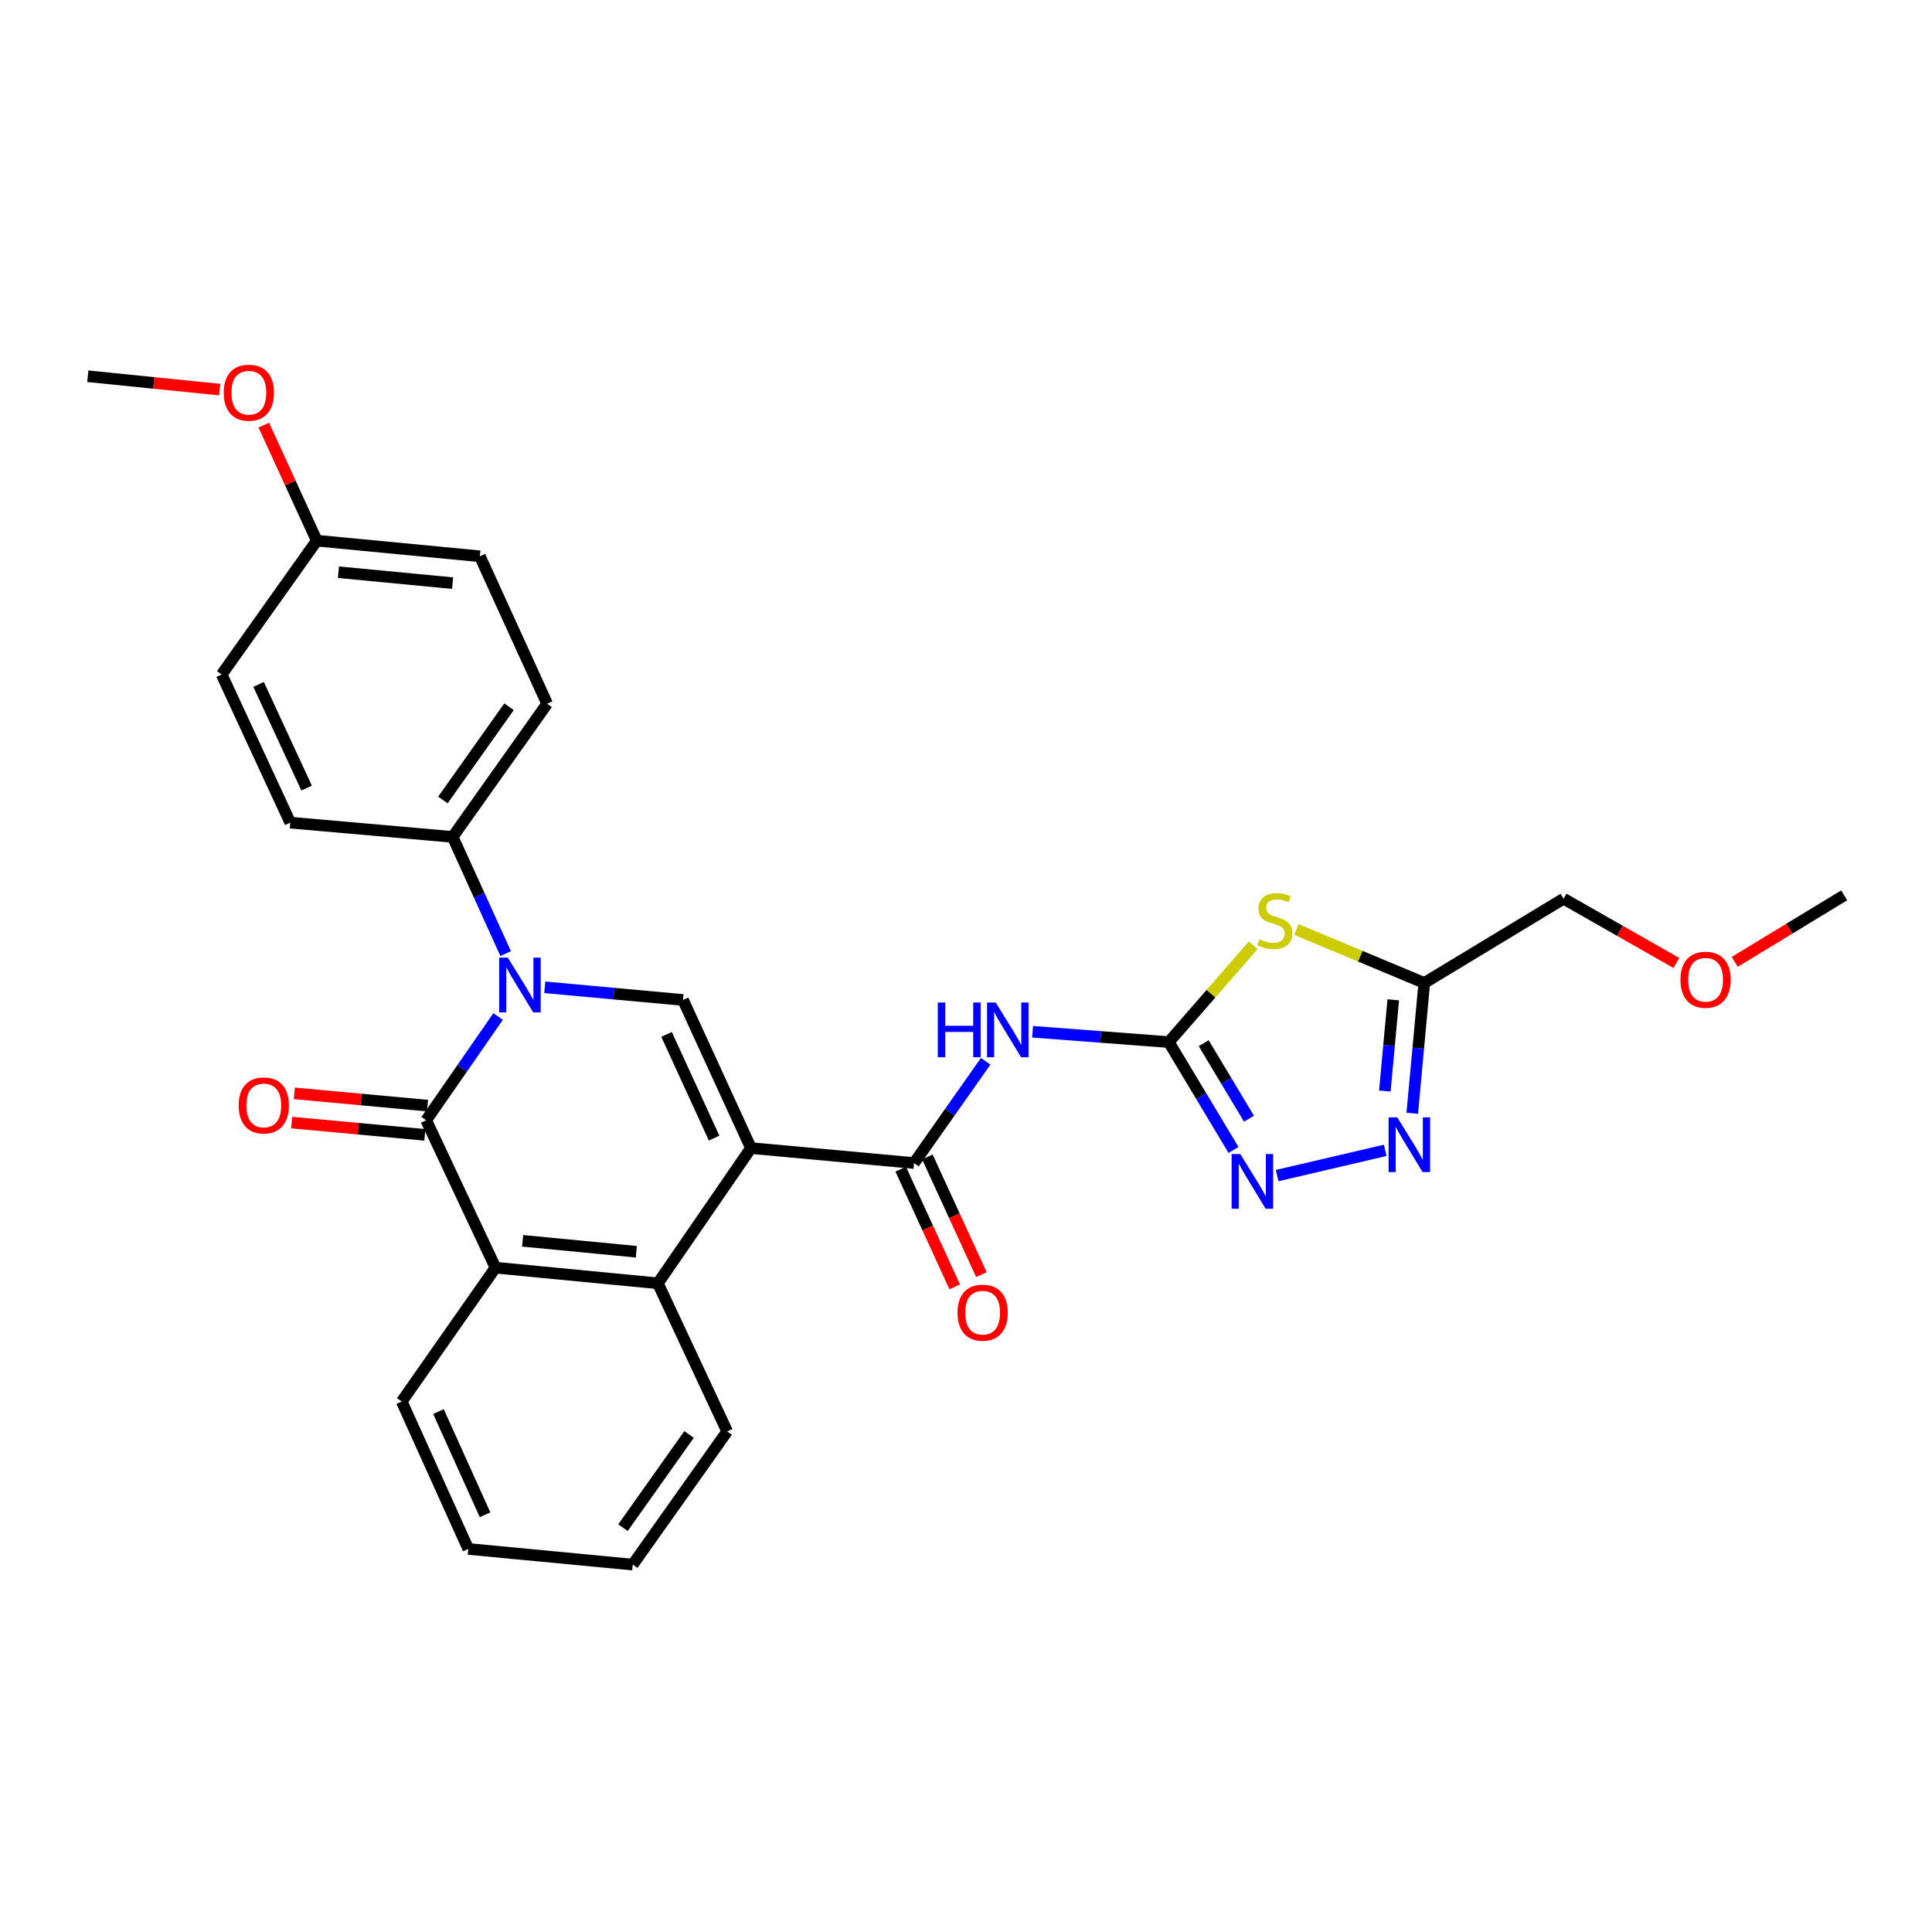 <?xml version='1.0' encoding='iso-8859-1'?>
<svg version='1.1' baseProfile='full'
              xmlns='http://www.w3.org/2000/svg'
                      xmlns:rdkit='http://www.rdkit.org/xml'
                      xmlns:xlink='http://www.w3.org/1999/xlink'
                  xml:space='preserve'
width='1000px' height='1000px' viewBox='0 0 1000 1000'>
<!-- END OF HEADER -->
<rect style='opacity:1.0;fill:#FFFFFF;stroke:none' width='1000' height='1000' x='0' y='0'> </rect>
<path class='bond-2' d='M 388.697,594.247 L 353.539,517.579' style='fill:none;fill-rule:evenodd;stroke:#000000;stroke-width:6px;stroke-linecap:butt;stroke-linejoin:miter;stroke-opacity:1' />
<path class='bond-2' d='M 369.618,589.078 L 345.008,535.409' style='fill:none;fill-rule:evenodd;stroke:#000000;stroke-width:6px;stroke-linecap:butt;stroke-linejoin:miter;stroke-opacity:1' />
<path class='bond-4' d='M 388.697,594.247 L 473.111,601.993' style='fill:none;fill-rule:evenodd;stroke:#000000;stroke-width:6px;stroke-linecap:butt;stroke-linejoin:miter;stroke-opacity:1' />
<path class='bond-7' d='M 388.697,594.247 L 340.512,664.234' style='fill:none;fill-rule:evenodd;stroke:#000000;stroke-width:6px;stroke-linecap:butt;stroke-linejoin:miter;stroke-opacity:1' />
<path class='bond-0' d='M 281.976,511.027 L 317.757,514.303' style='fill:none;fill-rule:evenodd;stroke:#0000FF;stroke-width:6px;stroke-linecap:butt;stroke-linejoin:miter;stroke-opacity:1' />
<path class='bond-0' d='M 317.757,514.303 L 353.539,517.579' style='fill:none;fill-rule:evenodd;stroke:#000000;stroke-width:6px;stroke-linecap:butt;stroke-linejoin:miter;stroke-opacity:1' />
<path class='bond-12' d='M 261.731,493.585 L 248.018,463.383' style='fill:none;fill-rule:evenodd;stroke:#0000FF;stroke-width:6px;stroke-linecap:butt;stroke-linejoin:miter;stroke-opacity:1' />
<path class='bond-12' d='M 248.018,463.383 L 234.304,433.181' style='fill:none;fill-rule:evenodd;stroke:#000000;stroke-width:6px;stroke-linecap:butt;stroke-linejoin:miter;stroke-opacity:1' />
<path class='bond-29' d='M 257.823,526.139 L 239.208,552.988' style='fill:none;fill-rule:evenodd;stroke:#0000FF;stroke-width:6px;stroke-linecap:butt;stroke-linejoin:miter;stroke-opacity:1' />
<path class='bond-29' d='M 239.208,552.988 L 220.594,579.837' style='fill:none;fill-rule:evenodd;stroke:#000000;stroke-width:6px;stroke-linecap:butt;stroke-linejoin:miter;stroke-opacity:1' />
<path class='bond-1' d='M 220.594,579.837 L 256.46,656.143' style='fill:none;fill-rule:evenodd;stroke:#000000;stroke-width:6px;stroke-linecap:butt;stroke-linejoin:miter;stroke-opacity:1' />
<path class='bond-13' d='M 221.291,572.275 L 186.816,569.099' style='fill:none;fill-rule:evenodd;stroke:#000000;stroke-width:6px;stroke-linecap:butt;stroke-linejoin:miter;stroke-opacity:1' />
<path class='bond-13' d='M 186.816,569.099 L 152.341,565.922' style='fill:none;fill-rule:evenodd;stroke:#FF0000;stroke-width:6px;stroke-linecap:butt;stroke-linejoin:miter;stroke-opacity:1' />
<path class='bond-13' d='M 219.897,587.398 L 185.422,584.222' style='fill:none;fill-rule:evenodd;stroke:#000000;stroke-width:6px;stroke-linecap:butt;stroke-linejoin:miter;stroke-opacity:1' />
<path class='bond-13' d='M 185.422,584.222 L 150.948,581.045' style='fill:none;fill-rule:evenodd;stroke:#FF0000;stroke-width:6px;stroke-linecap:butt;stroke-linejoin:miter;stroke-opacity:1' />
<path class='bond-3' d='M 604.976,539.389 L 569.719,536.712' style='fill:none;fill-rule:evenodd;stroke:#000000;stroke-width:6px;stroke-linecap:butt;stroke-linejoin:miter;stroke-opacity:1' />
<path class='bond-3' d='M 569.719,536.712 L 534.463,534.035' style='fill:none;fill-rule:evenodd;stroke:#0000FF;stroke-width:6px;stroke-linecap:butt;stroke-linejoin:miter;stroke-opacity:1' />
<path class='bond-5' d='M 604.976,539.389 L 626.825,514.32' style='fill:none;fill-rule:evenodd;stroke:#000000;stroke-width:6px;stroke-linecap:butt;stroke-linejoin:miter;stroke-opacity:1' />
<path class='bond-5' d='M 626.825,514.32 L 648.675,489.252' style='fill:none;fill-rule:evenodd;stroke:#CCCC00;stroke-width:6px;stroke-linecap:butt;stroke-linejoin:miter;stroke-opacity:1' />
<path class='bond-9' d='M 604.976,539.389 L 621.723,567.306' style='fill:none;fill-rule:evenodd;stroke:#000000;stroke-width:6px;stroke-linecap:butt;stroke-linejoin:miter;stroke-opacity:1' />
<path class='bond-9' d='M 621.723,567.306 L 638.469,595.223' style='fill:none;fill-rule:evenodd;stroke:#0000FF;stroke-width:6px;stroke-linecap:butt;stroke-linejoin:miter;stroke-opacity:1' />
<path class='bond-9' d='M 623.023,539.951 L 634.746,559.493' style='fill:none;fill-rule:evenodd;stroke:#000000;stroke-width:6px;stroke-linecap:butt;stroke-linejoin:miter;stroke-opacity:1' />
<path class='bond-9' d='M 634.746,559.493 L 646.469,579.035' style='fill:none;fill-rule:evenodd;stroke:#0000FF;stroke-width:6px;stroke-linecap:butt;stroke-linejoin:miter;stroke-opacity:1' />
<path class='bond-6' d='M 473.111,601.993 L 491.646,575.661' style='fill:none;fill-rule:evenodd;stroke:#000000;stroke-width:6px;stroke-linecap:butt;stroke-linejoin:miter;stroke-opacity:1' />
<path class='bond-6' d='M 491.646,575.661 L 510.182,549.328' style='fill:none;fill-rule:evenodd;stroke:#0000FF;stroke-width:6px;stroke-linecap:butt;stroke-linejoin:miter;stroke-opacity:1' />
<path class='bond-14' d='M 466.209,605.16 L 480.183,635.616' style='fill:none;fill-rule:evenodd;stroke:#000000;stroke-width:6px;stroke-linecap:butt;stroke-linejoin:miter;stroke-opacity:1' />
<path class='bond-14' d='M 480.183,635.616 L 494.158,666.072' style='fill:none;fill-rule:evenodd;stroke:#FF0000;stroke-width:6px;stroke-linecap:butt;stroke-linejoin:miter;stroke-opacity:1' />
<path class='bond-14' d='M 480.012,598.826 L 493.987,629.283' style='fill:none;fill-rule:evenodd;stroke:#000000;stroke-width:6px;stroke-linecap:butt;stroke-linejoin:miter;stroke-opacity:1' />
<path class='bond-14' d='M 493.987,629.283 L 507.961,659.739' style='fill:none;fill-rule:evenodd;stroke:#FF0000;stroke-width:6px;stroke-linecap:butt;stroke-linejoin:miter;stroke-opacity:1' />
<path class='bond-11' d='M 671.019,481.111 L 704.111,494.945' style='fill:none;fill-rule:evenodd;stroke:#CCCC00;stroke-width:6px;stroke-linecap:butt;stroke-linejoin:miter;stroke-opacity:1' />
<path class='bond-11' d='M 704.111,494.945 L 737.203,508.779' style='fill:none;fill-rule:evenodd;stroke:#000000;stroke-width:6px;stroke-linecap:butt;stroke-linejoin:miter;stroke-opacity:1' />
<path class='bond-8' d='M 340.512,664.234 L 256.46,656.143' style='fill:none;fill-rule:evenodd;stroke:#000000;stroke-width:6px;stroke-linecap:butt;stroke-linejoin:miter;stroke-opacity:1' />
<path class='bond-8' d='M 329.359,647.903 L 270.523,642.239' style='fill:none;fill-rule:evenodd;stroke:#000000;stroke-width:6px;stroke-linecap:butt;stroke-linejoin:miter;stroke-opacity:1' />
<path class='bond-21' d='M 340.512,664.234 L 376.378,740.911' style='fill:none;fill-rule:evenodd;stroke:#000000;stroke-width:6px;stroke-linecap:butt;stroke-linejoin:miter;stroke-opacity:1' />
<path class='bond-22' d='M 256.46,656.143 L 207.938,725.429' style='fill:none;fill-rule:evenodd;stroke:#000000;stroke-width:6px;stroke-linecap:butt;stroke-linejoin:miter;stroke-opacity:1' />
<path class='bond-10' d='M 661.051,608.488 L 716.978,595.421' style='fill:none;fill-rule:evenodd;stroke:#0000FF;stroke-width:6px;stroke-linecap:butt;stroke-linejoin:miter;stroke-opacity:1' />
<path class='bond-31' d='M 730.976,576.239 L 734.09,542.509' style='fill:none;fill-rule:evenodd;stroke:#0000FF;stroke-width:6px;stroke-linecap:butt;stroke-linejoin:miter;stroke-opacity:1' />
<path class='bond-31' d='M 734.09,542.509 L 737.203,508.779' style='fill:none;fill-rule:evenodd;stroke:#000000;stroke-width:6px;stroke-linecap:butt;stroke-linejoin:miter;stroke-opacity:1' />
<path class='bond-31' d='M 716.787,564.724 L 718.967,541.113' style='fill:none;fill-rule:evenodd;stroke:#0000FF;stroke-width:6px;stroke-linecap:butt;stroke-linejoin:miter;stroke-opacity:1' />
<path class='bond-31' d='M 718.967,541.113 L 721.147,517.502' style='fill:none;fill-rule:evenodd;stroke:#000000;stroke-width:6px;stroke-linecap:butt;stroke-linejoin:miter;stroke-opacity:1' />
<path class='bond-20' d='M 737.203,508.779 L 809.308,465.175' style='fill:none;fill-rule:evenodd;stroke:#000000;stroke-width:6px;stroke-linecap:butt;stroke-linejoin:miter;stroke-opacity:1' />
<path class='bond-15' d='M 234.304,433.181 L 283.198,364.25' style='fill:none;fill-rule:evenodd;stroke:#000000;stroke-width:6px;stroke-linecap:butt;stroke-linejoin:miter;stroke-opacity:1' />
<path class='bond-15' d='M 229.251,414.055 L 263.477,365.803' style='fill:none;fill-rule:evenodd;stroke:#000000;stroke-width:6px;stroke-linecap:butt;stroke-linejoin:miter;stroke-opacity:1' />
<path class='bond-16' d='M 234.304,433.181 L 150.253,425.799' style='fill:none;fill-rule:evenodd;stroke:#000000;stroke-width:6px;stroke-linecap:butt;stroke-linejoin:miter;stroke-opacity:1' />
<path class='bond-19' d='M 283.198,364.25 L 248.378,287.927' style='fill:none;fill-rule:evenodd;stroke:#000000;stroke-width:6px;stroke-linecap:butt;stroke-linejoin:miter;stroke-opacity:1' />
<path class='bond-18' d='M 150.253,425.799 L 114.732,349.122' style='fill:none;fill-rule:evenodd;stroke:#000000;stroke-width:6px;stroke-linecap:butt;stroke-linejoin:miter;stroke-opacity:1' />
<path class='bond-18' d='M 158.705,407.914 L 133.841,354.24' style='fill:none;fill-rule:evenodd;stroke:#000000;stroke-width:6px;stroke-linecap:butt;stroke-linejoin:miter;stroke-opacity:1' />
<path class='bond-17' d='M 163.963,279.844 L 114.732,349.122' style='fill:none;fill-rule:evenodd;stroke:#000000;stroke-width:6px;stroke-linecap:butt;stroke-linejoin:miter;stroke-opacity:1' />
<path class='bond-23' d='M 163.963,279.844 L 150.253,249.948' style='fill:none;fill-rule:evenodd;stroke:#000000;stroke-width:6px;stroke-linecap:butt;stroke-linejoin:miter;stroke-opacity:1' />
<path class='bond-23' d='M 150.253,249.948 L 136.542,220.052' style='fill:none;fill-rule:evenodd;stroke:#FF0000;stroke-width:6px;stroke-linecap:butt;stroke-linejoin:miter;stroke-opacity:1' />
<path class='bond-32' d='M 163.963,279.844 L 248.378,287.927' style='fill:none;fill-rule:evenodd;stroke:#000000;stroke-width:6px;stroke-linecap:butt;stroke-linejoin:miter;stroke-opacity:1' />
<path class='bond-32' d='M 175.178,296.174 L 234.268,301.832' style='fill:none;fill-rule:evenodd;stroke:#000000;stroke-width:6px;stroke-linecap:butt;stroke-linejoin:miter;stroke-opacity:1' />
<path class='bond-24' d='M 809.308,465.175 L 838.494,481.799' style='fill:none;fill-rule:evenodd;stroke:#000000;stroke-width:6px;stroke-linecap:butt;stroke-linejoin:miter;stroke-opacity:1' />
<path class='bond-24' d='M 838.494,481.799 L 867.681,498.423' style='fill:none;fill-rule:evenodd;stroke:#FF0000;stroke-width:6px;stroke-linecap:butt;stroke-linejoin:miter;stroke-opacity:1' />
<path class='bond-27' d='M 376.378,740.911 L 327.51,809.835' style='fill:none;fill-rule:evenodd;stroke:#000000;stroke-width:6px;stroke-linecap:butt;stroke-linejoin:miter;stroke-opacity:1' />
<path class='bond-27' d='M 356.659,742.466 L 322.451,790.712' style='fill:none;fill-rule:evenodd;stroke:#000000;stroke-width:6px;stroke-linecap:butt;stroke-linejoin:miter;stroke-opacity:1' />
<path class='bond-30' d='M 207.938,725.429 L 242.387,801.735' style='fill:none;fill-rule:evenodd;stroke:#000000;stroke-width:6px;stroke-linecap:butt;stroke-linejoin:miter;stroke-opacity:1' />
<path class='bond-30' d='M 226.947,730.626 L 251.061,784.04' style='fill:none;fill-rule:evenodd;stroke:#000000;stroke-width:6px;stroke-linecap:butt;stroke-linejoin:miter;stroke-opacity:1' />
<path class='bond-25' d='M 113.711,201.656 L 79.583,198.201' style='fill:none;fill-rule:evenodd;stroke:#FF0000;stroke-width:6px;stroke-linecap:butt;stroke-linejoin:miter;stroke-opacity:1' />
<path class='bond-25' d='M 79.583,198.201 L 45.455,194.746' style='fill:none;fill-rule:evenodd;stroke:#000000;stroke-width:6px;stroke-linecap:butt;stroke-linejoin:miter;stroke-opacity:1' />
<path class='bond-26' d='M 897.895,497.856 L 926.22,480.643' style='fill:none;fill-rule:evenodd;stroke:#FF0000;stroke-width:6px;stroke-linecap:butt;stroke-linejoin:miter;stroke-opacity:1' />
<path class='bond-26' d='M 926.22,480.643 L 954.545,463.429' style='fill:none;fill-rule:evenodd;stroke:#000000;stroke-width:6px;stroke-linecap:butt;stroke-linejoin:miter;stroke-opacity:1' />
<path class='bond-28' d='M 327.51,809.835 L 242.387,801.735' style='fill:none;fill-rule:evenodd;stroke:#000000;stroke-width:6px;stroke-linecap:butt;stroke-linejoin:miter;stroke-opacity:1' />
<path  class='atom-1' d='M 262.856 495.69
L 272.136 510.69
Q 273.056 512.17, 274.536 514.85
Q 276.016 517.53, 276.096 517.69
L 276.096 495.69
L 279.856 495.69
L 279.856 524.01
L 275.976 524.01
L 266.016 507.61
Q 264.856 505.69, 263.616 503.49
Q 262.416 501.29, 262.056 500.61
L 262.056 524.01
L 258.376 524.01
L 258.376 495.69
L 262.856 495.69
' fill='#0000FF'/>
<path  class='atom-6' d='M 651.843 486.159
Q 652.163 486.279, 653.483 486.839
Q 654.803 487.399, 656.243 487.759
Q 657.723 488.079, 659.163 488.079
Q 661.843 488.079, 663.403 486.799
Q 664.963 485.479, 664.963 483.199
Q 664.963 481.639, 664.163 480.679
Q 663.403 479.719, 662.203 479.199
Q 661.003 478.679, 659.003 478.079
Q 656.483 477.319, 654.963 476.599
Q 653.483 475.879, 652.403 474.359
Q 651.363 472.839, 651.363 470.279
Q 651.363 466.719, 653.763 464.519
Q 656.203 462.319, 661.003 462.319
Q 664.283 462.319, 668.003 463.879
L 667.083 466.959
Q 663.683 465.559, 661.123 465.559
Q 658.363 465.559, 656.843 466.719
Q 655.323 467.839, 655.363 469.799
Q 655.363 471.319, 656.123 472.239
Q 656.923 473.159, 658.043 473.679
Q 659.203 474.199, 661.123 474.799
Q 663.683 475.599, 665.203 476.399
Q 666.723 477.199, 667.803 478.839
Q 668.923 480.439, 668.923 483.199
Q 668.923 487.119, 666.283 489.239
Q 663.683 491.319, 659.323 491.319
Q 656.803 491.319, 654.883 490.759
Q 653.003 490.239, 650.763 489.319
L 651.843 486.159
' fill='#CCCC00'/>
<path  class='atom-7' d='M 485.413 518.901
L 489.253 518.901
L 489.253 530.941
L 503.733 530.941
L 503.733 518.901
L 507.573 518.901
L 507.573 547.221
L 503.733 547.221
L 503.733 534.141
L 489.253 534.141
L 489.253 547.221
L 485.413 547.221
L 485.413 518.901
' fill='#0000FF'/>
<path  class='atom-7' d='M 515.373 518.901
L 524.653 533.901
Q 525.573 535.381, 527.053 538.061
Q 528.533 540.741, 528.613 540.901
L 528.613 518.901
L 532.373 518.901
L 532.373 547.221
L 528.493 547.221
L 518.533 530.821
Q 517.373 528.901, 516.133 526.701
Q 514.933 524.501, 514.573 523.821
L 514.573 547.221
L 510.893 547.221
L 510.893 518.901
L 515.373 518.901
' fill='#0000FF'/>
<path  class='atom-10' d='M 641.965 597.325
L 651.245 612.325
Q 652.165 613.805, 653.645 616.485
Q 655.125 619.165, 655.205 619.325
L 655.205 597.325
L 658.965 597.325
L 658.965 625.645
L 655.085 625.645
L 645.125 609.245
Q 643.965 607.325, 642.725 605.125
Q 641.525 602.925, 641.165 602.245
L 641.165 625.645
L 637.485 625.645
L 637.485 597.325
L 641.965 597.325
' fill='#0000FF'/>
<path  class='atom-11' d='M 723.215 578.341
L 732.495 593.341
Q 733.415 594.821, 734.895 597.501
Q 736.375 600.181, 736.455 600.341
L 736.455 578.341
L 740.215 578.341
L 740.215 606.661
L 736.335 606.661
L 726.375 590.261
Q 725.215 588.341, 723.975 586.141
Q 722.775 583.941, 722.415 583.261
L 722.415 606.661
L 718.735 606.661
L 718.735 578.341
L 723.215 578.341
' fill='#0000FF'/>
<path  class='atom-14' d='M 123.534 572.171
Q 123.534 565.371, 126.894 561.571
Q 130.254 557.771, 136.534 557.771
Q 142.814 557.771, 146.174 561.571
Q 149.534 565.371, 149.534 572.171
Q 149.534 579.051, 146.134 582.971
Q 142.734 586.851, 136.534 586.851
Q 130.294 586.851, 126.894 582.971
Q 123.534 579.091, 123.534 572.171
M 136.534 583.651
Q 140.854 583.651, 143.174 580.771
Q 145.534 577.851, 145.534 572.171
Q 145.534 566.611, 143.174 563.811
Q 140.854 560.971, 136.534 560.971
Q 132.214 560.971, 129.854 563.771
Q 127.534 566.571, 127.534 572.171
Q 127.534 577.891, 129.854 580.771
Q 132.214 583.651, 136.534 583.651
' fill='#FF0000'/>
<path  class='atom-15' d='M 495.606 679.433
Q 495.606 672.633, 498.966 668.833
Q 502.326 665.033, 508.606 665.033
Q 514.886 665.033, 518.246 668.833
Q 521.606 672.633, 521.606 679.433
Q 521.606 686.313, 518.206 690.233
Q 514.806 694.113, 508.606 694.113
Q 502.366 694.113, 498.966 690.233
Q 495.606 686.353, 495.606 679.433
M 508.606 690.913
Q 512.926 690.913, 515.246 688.033
Q 517.606 685.113, 517.606 679.433
Q 517.606 673.873, 515.246 671.073
Q 512.926 668.233, 508.606 668.233
Q 504.286 668.233, 501.926 671.033
Q 499.606 673.833, 499.606 679.433
Q 499.606 685.153, 501.926 688.033
Q 504.286 690.913, 508.606 690.913
' fill='#FF0000'/>
<path  class='atom-24' d='M 115.806 203.263
Q 115.806 196.463, 119.166 192.663
Q 122.526 188.863, 128.806 188.863
Q 135.086 188.863, 138.446 192.663
Q 141.806 196.463, 141.806 203.263
Q 141.806 210.143, 138.406 214.063
Q 135.006 217.943, 128.806 217.943
Q 122.566 217.943, 119.166 214.063
Q 115.806 210.183, 115.806 203.263
M 128.806 214.743
Q 133.126 214.743, 135.446 211.863
Q 137.806 208.943, 137.806 203.263
Q 137.806 197.703, 135.446 194.903
Q 133.126 192.063, 128.806 192.063
Q 124.486 192.063, 122.126 194.863
Q 119.806 197.663, 119.806 203.263
Q 119.806 208.983, 122.126 211.863
Q 124.486 214.743, 128.806 214.743
' fill='#FF0000'/>
<path  class='atom-25' d='M 869.796 507.112
Q 869.796 500.312, 873.156 496.512
Q 876.516 492.712, 882.796 492.712
Q 889.076 492.712, 892.436 496.512
Q 895.796 500.312, 895.796 507.112
Q 895.796 513.992, 892.396 517.912
Q 888.996 521.792, 882.796 521.792
Q 876.556 521.792, 873.156 517.912
Q 869.796 514.032, 869.796 507.112
M 882.796 518.592
Q 887.116 518.592, 889.436 515.712
Q 891.796 512.792, 891.796 507.112
Q 891.796 501.552, 889.436 498.752
Q 887.116 495.912, 882.796 495.912
Q 878.476 495.912, 876.116 498.712
Q 873.796 501.512, 873.796 507.112
Q 873.796 512.832, 876.116 515.712
Q 878.476 518.592, 882.796 518.592
' fill='#FF0000'/>
</svg>
